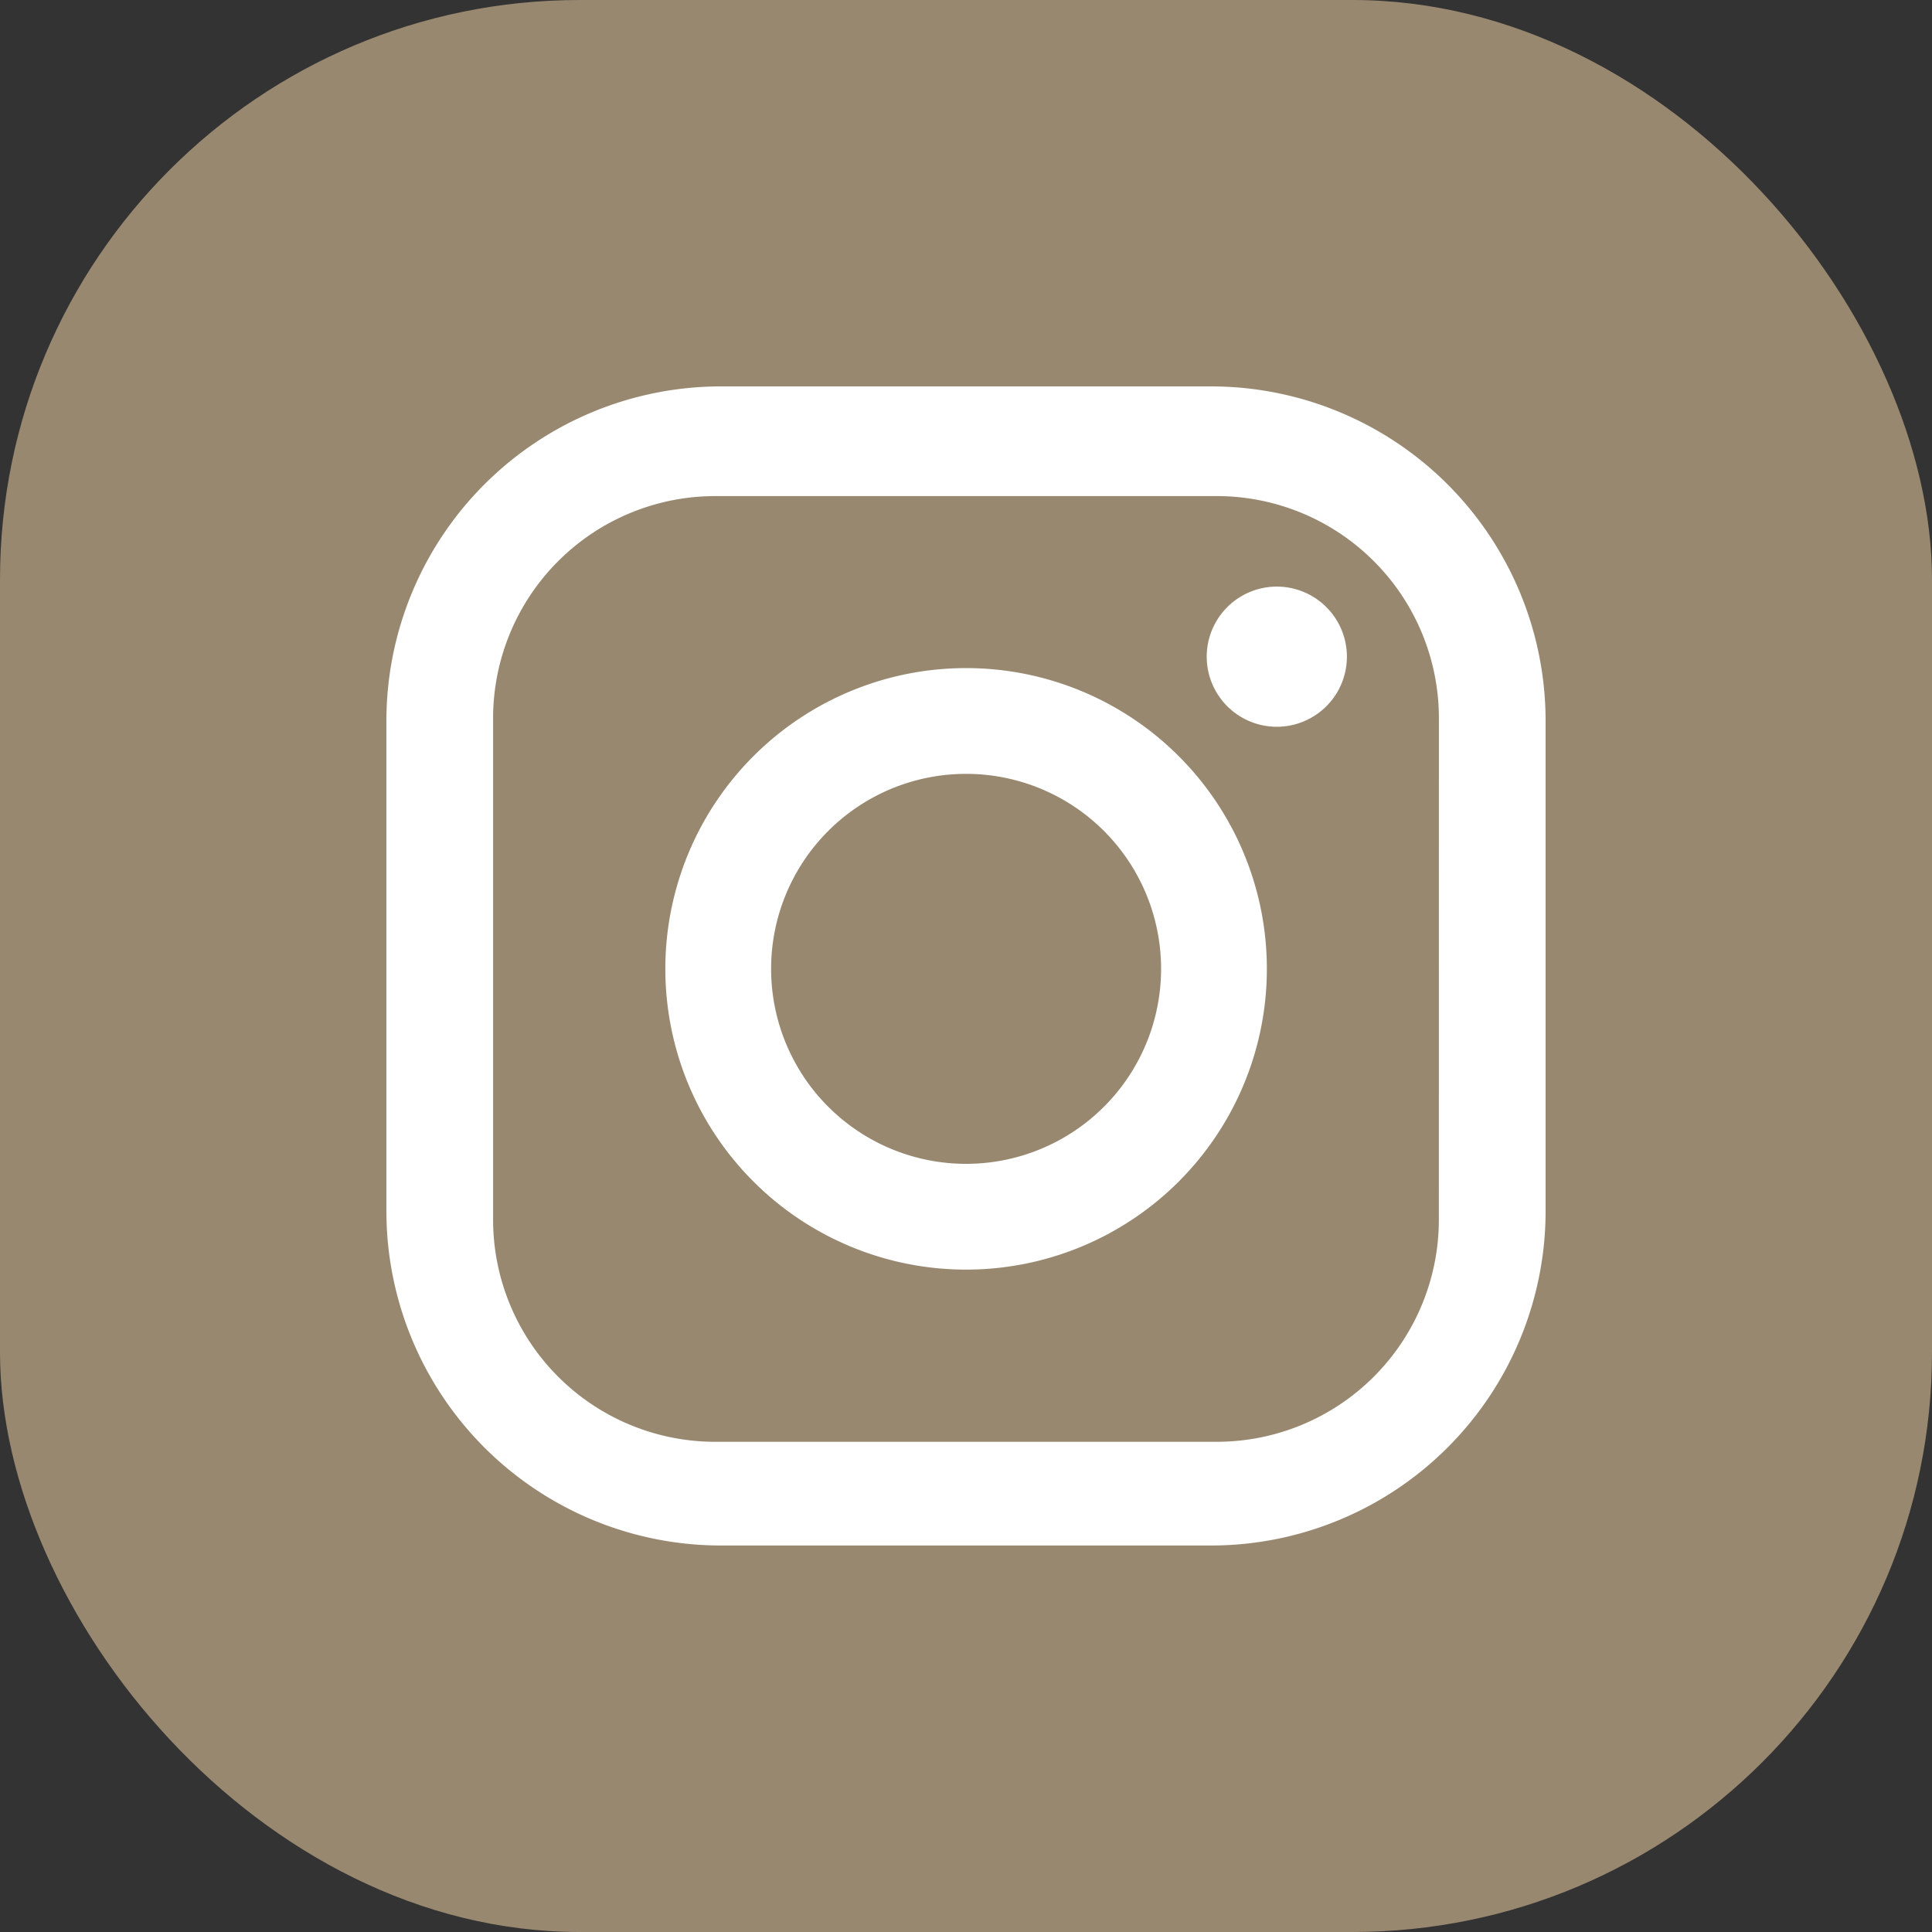 <svg xmlns="http://www.w3.org/2000/svg" width="40" height="40" viewBox="0 0 40 40">
    <rect x="0" y="0" width="40" height="40" fill="#333333" stroke="none"/>
    <defs>
        <clipPath id="qrrp8fgloa">
            <rect width="40" height="40" rx="12" transform="translate(.161 .161)" style="fill:#988870"/>
        </clipPath>
        <clipPath id="rbyf71r55b">
            <path data-name="사각형 5" transform="translate(12.661 13)" style="fill:#fff" d="M0 0h24v24H0z"/>
        </clipPath>
    </defs>
    <g data-name="gr" transform="translate(-.161 -.161)" style="clip-path:url(#qrrp8fgloa)">
        <path data-name="shape" transform="translate(.161 .161)" style="fill:#988870" d="M0 0h40v40H0z"/>
    </g>
    <g data-name="gr">
        <g data-name="그룹 6" style="clip-path:url(#rbyf71r55b)" transform="translate(-4.661 -5)">
            <g data-name="그룹 9">
                <path data-name="패스 3" d="M48.915 32.129H38.769a6.927 6.927 0 0 0-6.927 6.927V49.2a6.927 6.927 0 0 0 6.927 6.927h10.146a6.927 6.927 0 0 0 6.927-6.927V39.056a6.927 6.927 0 0 0-6.927-6.927m4.717 17.251a4.6 4.6 0 0 1-4.6 4.6H38.651a4.6 4.6 0 0 1-4.6-4.6V39a4.6 4.6 0 0 1 4.6-4.6h10.382a4.6 4.6 0 0 1 4.6 4.6z" transform="translate(-19.181 -19.129)" style="fill:#fff"/>
                <path data-name="패스 4" d="M80.4 74.894a6.227 6.227 0 1 0 6.227 6.227 6.227 6.227 0 0 0-6.227-6.227m0 10.264a4.037 4.037 0 1 1 4.037-4.037 4.037 4.037 0 0 1-4.037 4.037" transform="translate(-55.737 -56.062)" style="fill:#fff"/>
                <path data-name="패스 5" d="M157.827 62.52a1.451 1.451 0 1 0 1.451 1.451 1.451 1.451 0 0 0-1.451-1.451" transform="translate(-126.731 -45.375)" style="fill:#fff"/>
            </g>
        </g>
    </g>
</svg>
